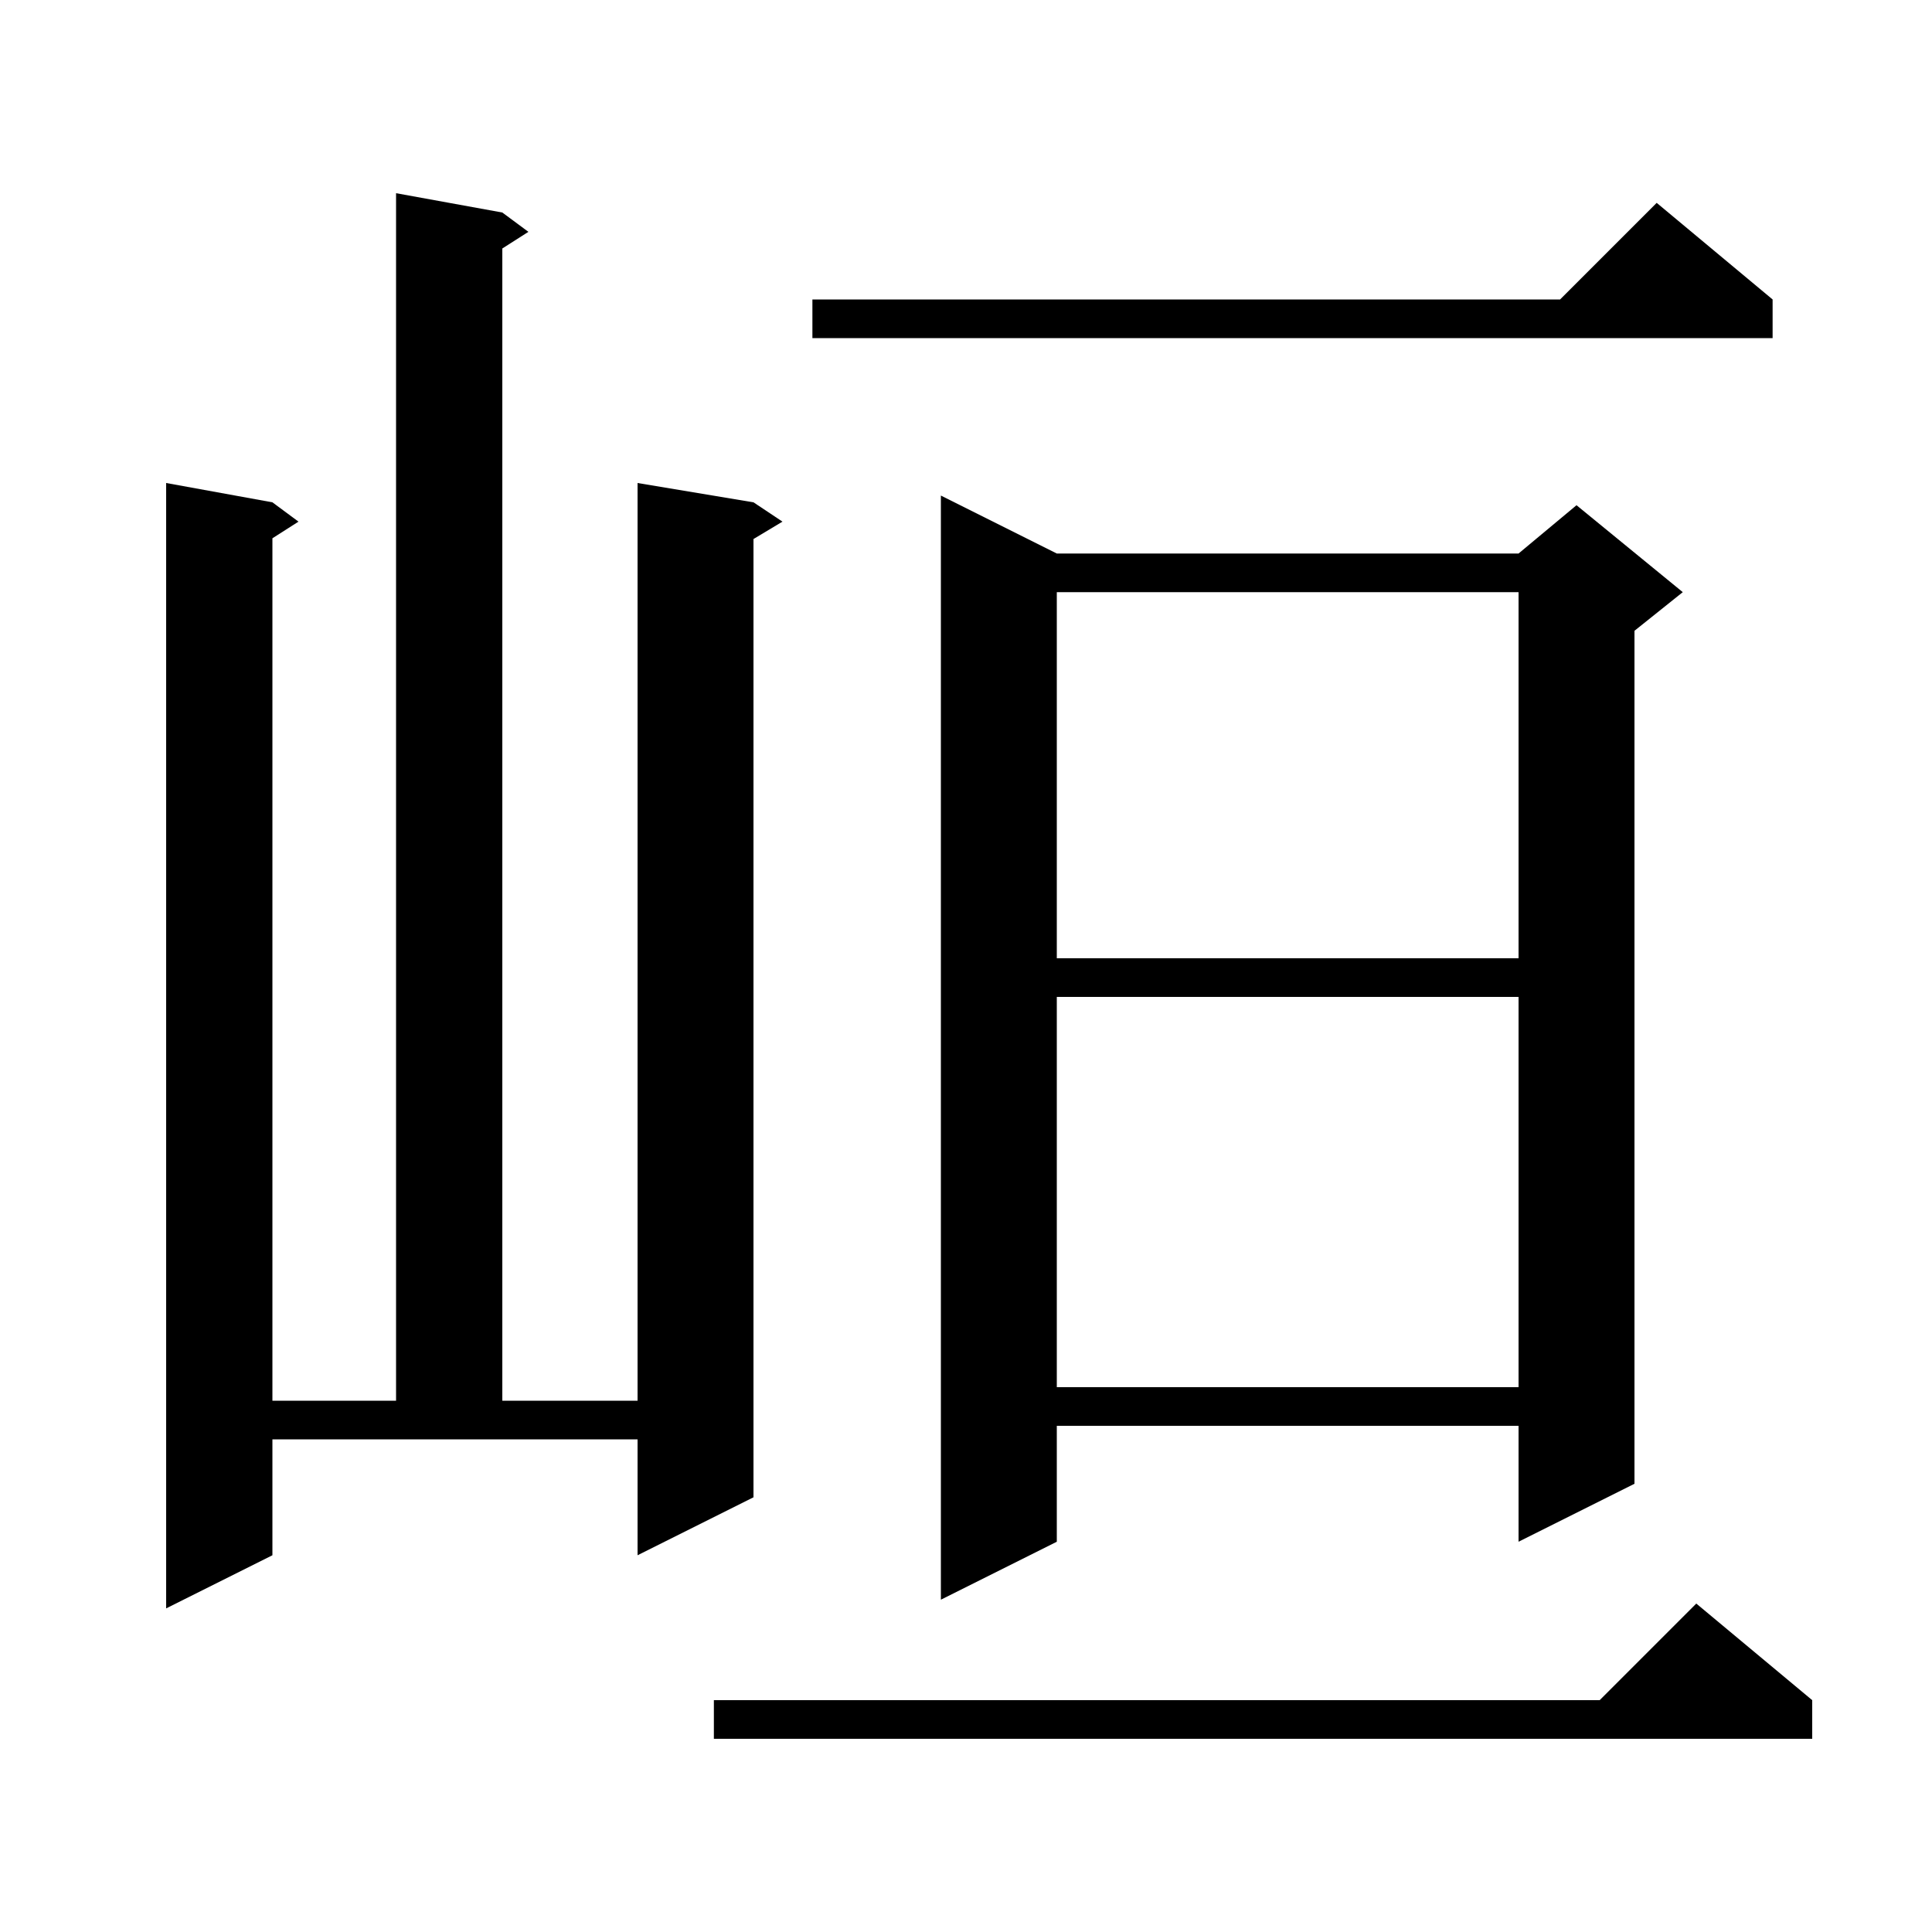 <svg xmlns="http://www.w3.org/2000/svg" xmlns:xlink="http://www.w3.org/1999/xlink" version="1.1" baseProfile="full" viewBox="0 0 200 200" width="200" height="200">
<g fill="black">
<path d="M 187.6 176.0 L 187.6 180.0 L 73.9 180.0 L 73.9 176.0 L 165.6 176.0 L 175.6 166.0 Z M 28.2 161.0 L 17.2 166.5 L 17.2 50.0 L 28.2 52.0 L 30.9 54.0 L 28.2 55.723 L 28.2 145.0 L 41.0 145.0 L 41.0 20.0 L 52.0 22.0 L 54.7 24.0 L 52.0 25.723 L 52.0 145.0 L 66.0 145.0 L 66.0 50.0 L 78.0 52.0 L 81.0 54.0 L 78.0 55.8 L 78.0 155.0 L 66.0 161.0 L 66.0 149.0 L 28.2 149.0 Z M 109.4 57.3 L 157.2 57.3 L 163.2 52.3 L 174.2 61.3 L 169.2 65.3 L 169.2 153.6 L 157.2 159.6 L 157.2 147.6 L 109.4 147.6 L 109.4 159.6 L 97.4 165.6 L 97.4 51.3 Z M 109.4 103.2 L 109.4 143.6 L 157.2 143.6 L 157.2 103.2 Z M 109.4 61.3 L 109.4 99.2 L 157.2 99.2 L 157.2 61.3 Z M 183.5 31.0 L 183.5 35.0 L 84.1 35.0 L 84.1 31.0 L 161.5 31.0 L 171.5 21.0 Z " />
</g>
</svg>
